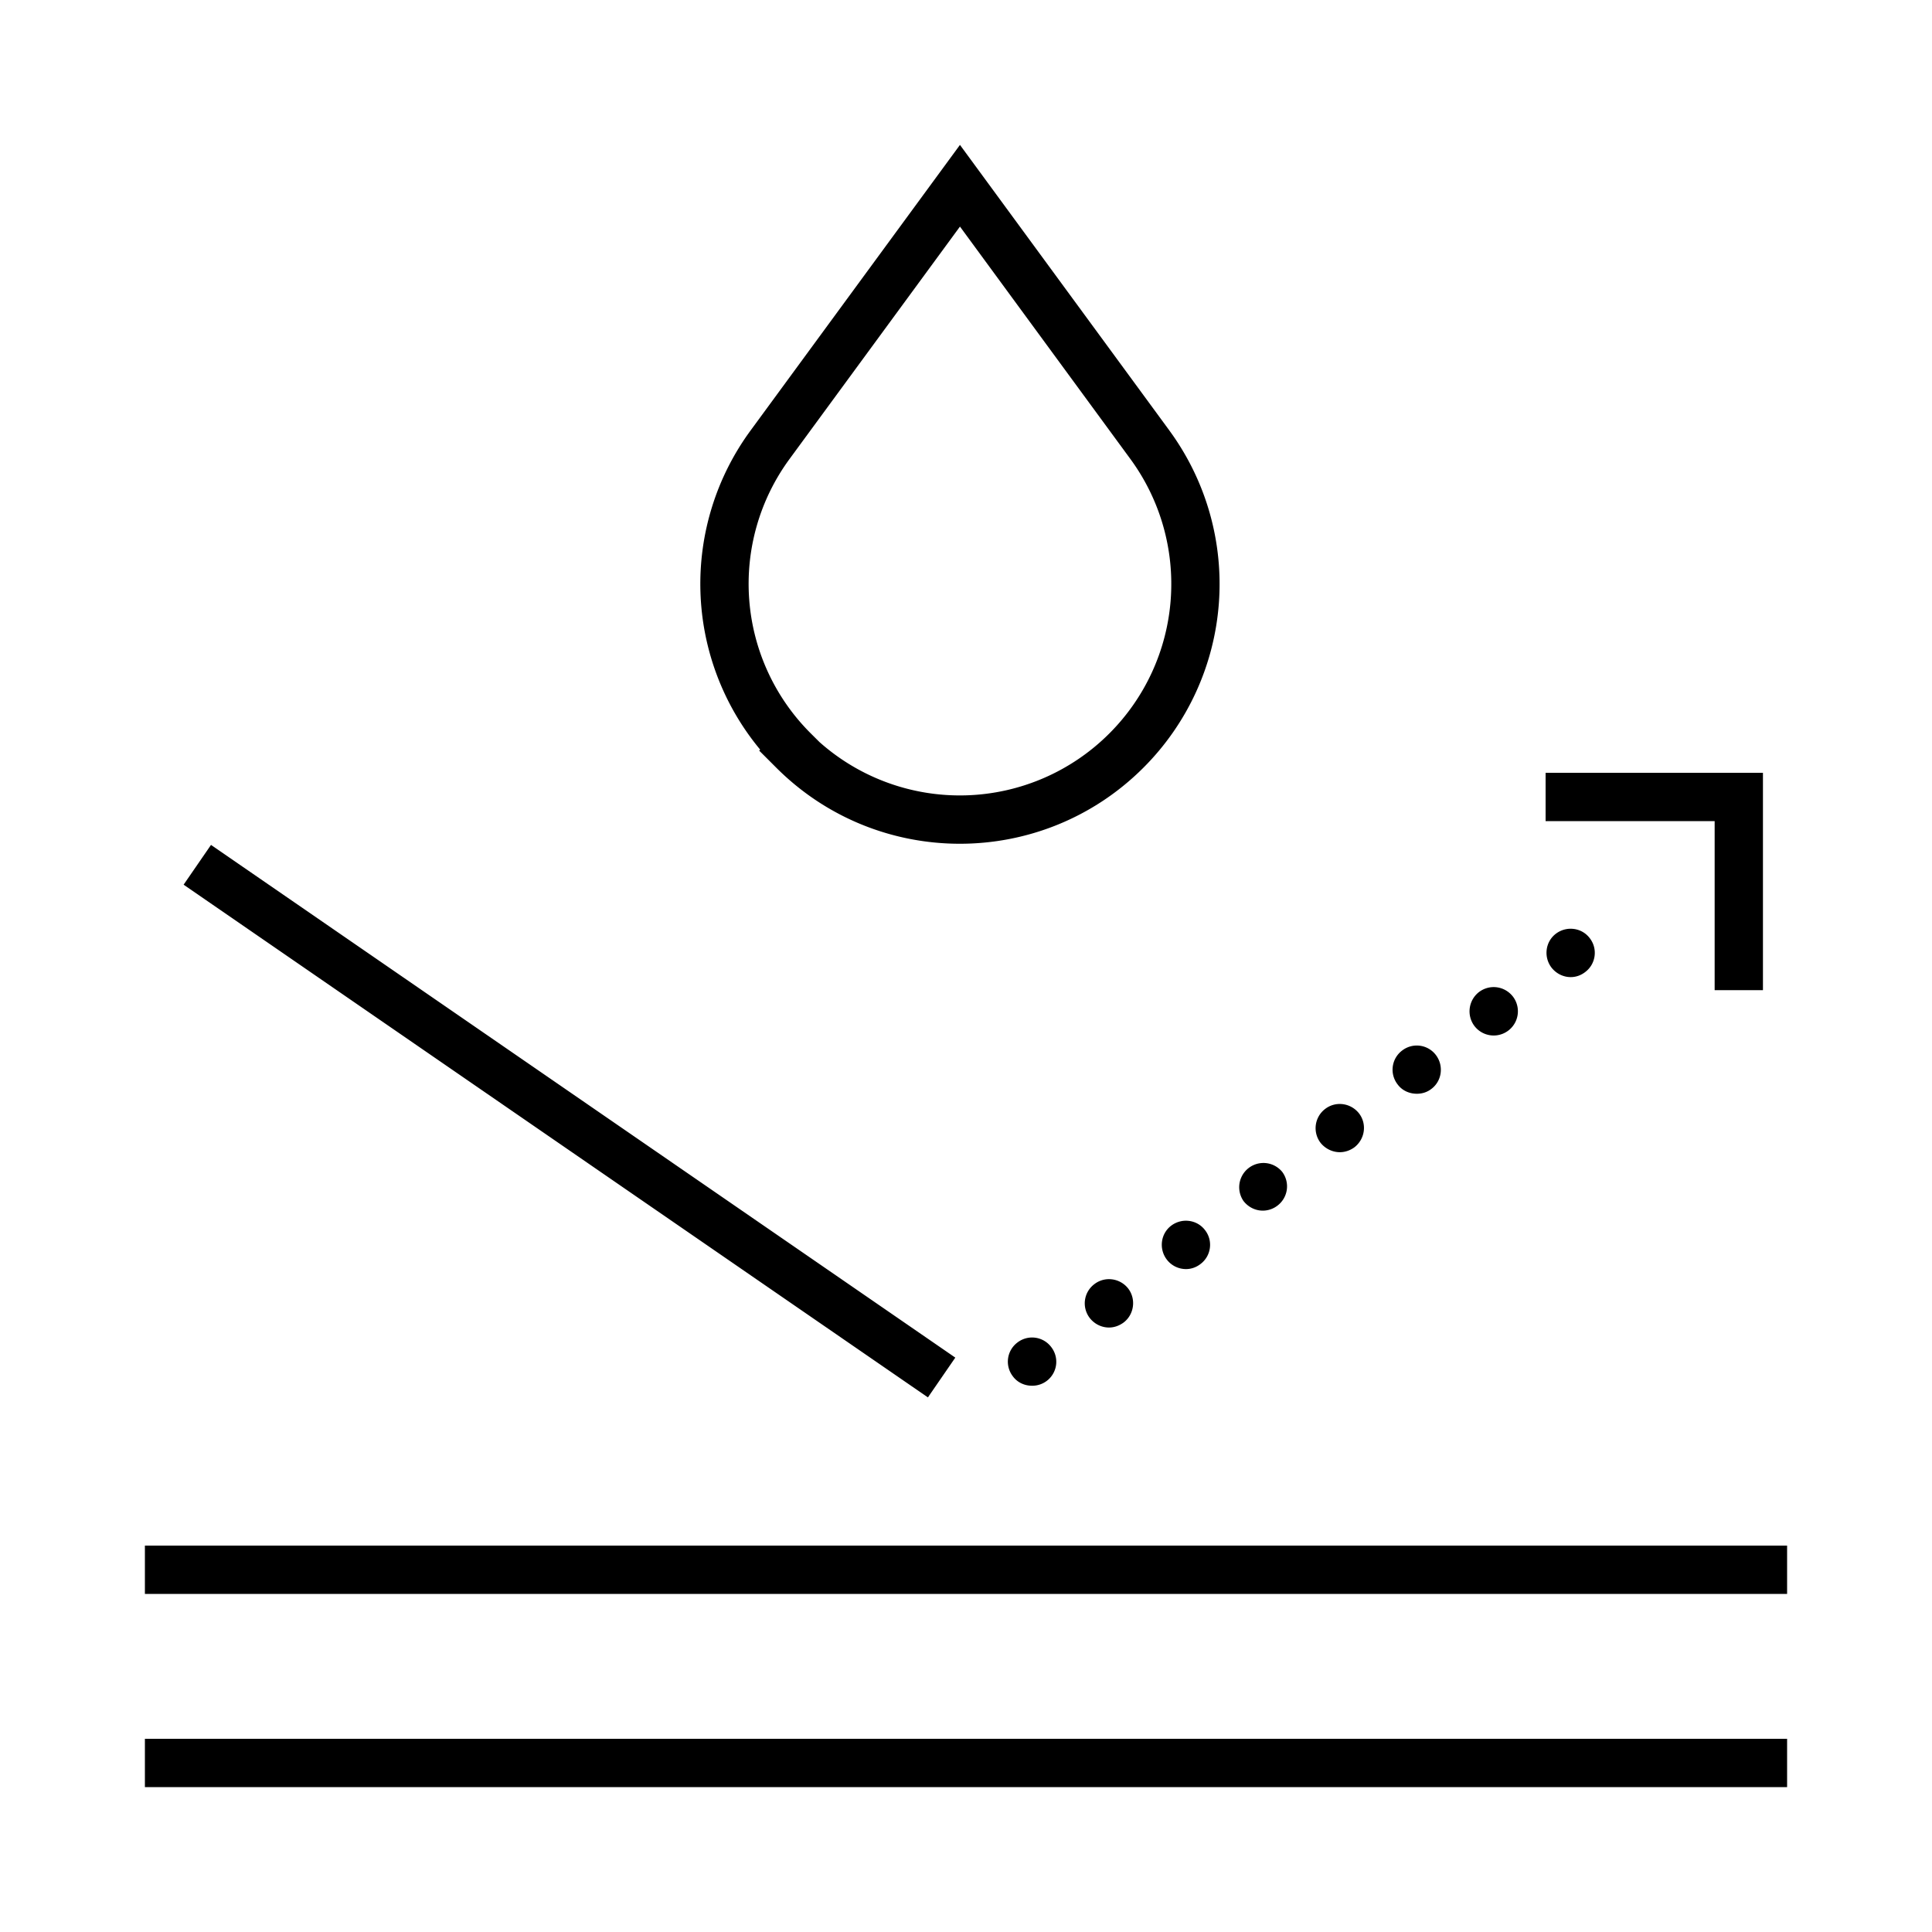 <svg aria-hidden="true" fill="none" height="80" viewbox="0 0 80 80" width="80" xmlns="http://www.w3.org/2000/svg">
<path clip-rule="evenodd" d="M48.416 17.818 39.75 6l-8.666 11.82a10.738 10.738 0 0 0 .393 13.22l-.041.041.707.707c4.2 4.2 11.004 4.2 15.204 0a10.752 10.752 0 0 0 1.069-13.969Zm-2.483 12.555a8.748 8.748 0 0 1-12 .354l-.367-.365a8.737 8.737 0 0 1-.87-11.36l7.054-9.62 7.054 9.62a8.751 8.751 0 0 1-.871 11.371Z" fill="currentColor" fill-rule="evenodd">
</path>
<path d="M73 32h-9v2h7v7h2v-9ZM7.603 36.633l30.82 21.23 1.134-1.647-30.82-21.23-1.134 1.647ZM41.94 56.99a.992.992 0 0 1 .19-1.4.992.992 0 0 1 1.4.19.992.992 0 0 1-.8 1.6c-.3 0-.6-.13-.79-.39ZM45.12 54.57a.994.994 0 0 1 .2-1.4c.43-.33 1.06-.25 1.4.19.33.44.24 1.07-.19 1.4-.19.14-.4.21-.61.21-.3 0-.6-.14-.8-.4ZM48.31 52.15c-.33-.44-.25-1.07.19-1.4.44-.33 1.07-.25 1.4.19.34.44.25 1.07-.19 1.4-.18.14-.39.21-.6.21a1 1 0 0 1-.8-.4ZM51.49 49.73a1.004 1.004 0 0 1 1.6-1.21 1 1 0 0 1-.19 1.4c-.18.14-.4.21-.61.21-.3 0-.6-.14-.8-.4ZM54.68 47.32a1 1 0 0 1 .19-1.4c.44-.34 1.07-.25 1.41.19.33.44.24 1.06-.2 1.4-.18.13-.39.2-.6.2-.3 0-.6-.14-.8-.39ZM57.87 44.9a.992.992 0 0 1 .19-1.4.992.992 0 0 1 1.4.19c.33.44.25 1.07-.19 1.4-.18.14-.39.2-.6.2-.31 0-.61-.13-.8-.39ZM61.05 42.48a1.01 1.01 0 0 1 .19-1.4c.45-.34 1.07-.25 1.41.19a1.003 1.003 0 0 1-1.6 1.21ZM64.24 40.06c-.33-.44-.25-1.07.19-1.4.44-.33 1.07-.25 1.4.19.34.44.25 1.07-.19 1.4-.18.14-.39.21-.6.21-.3 0-.6-.14-.8-.4ZM6 74h68v-2H6v2ZM74 66H6v-2h68v2Z" fill="currentColor">
</path>
</svg>
